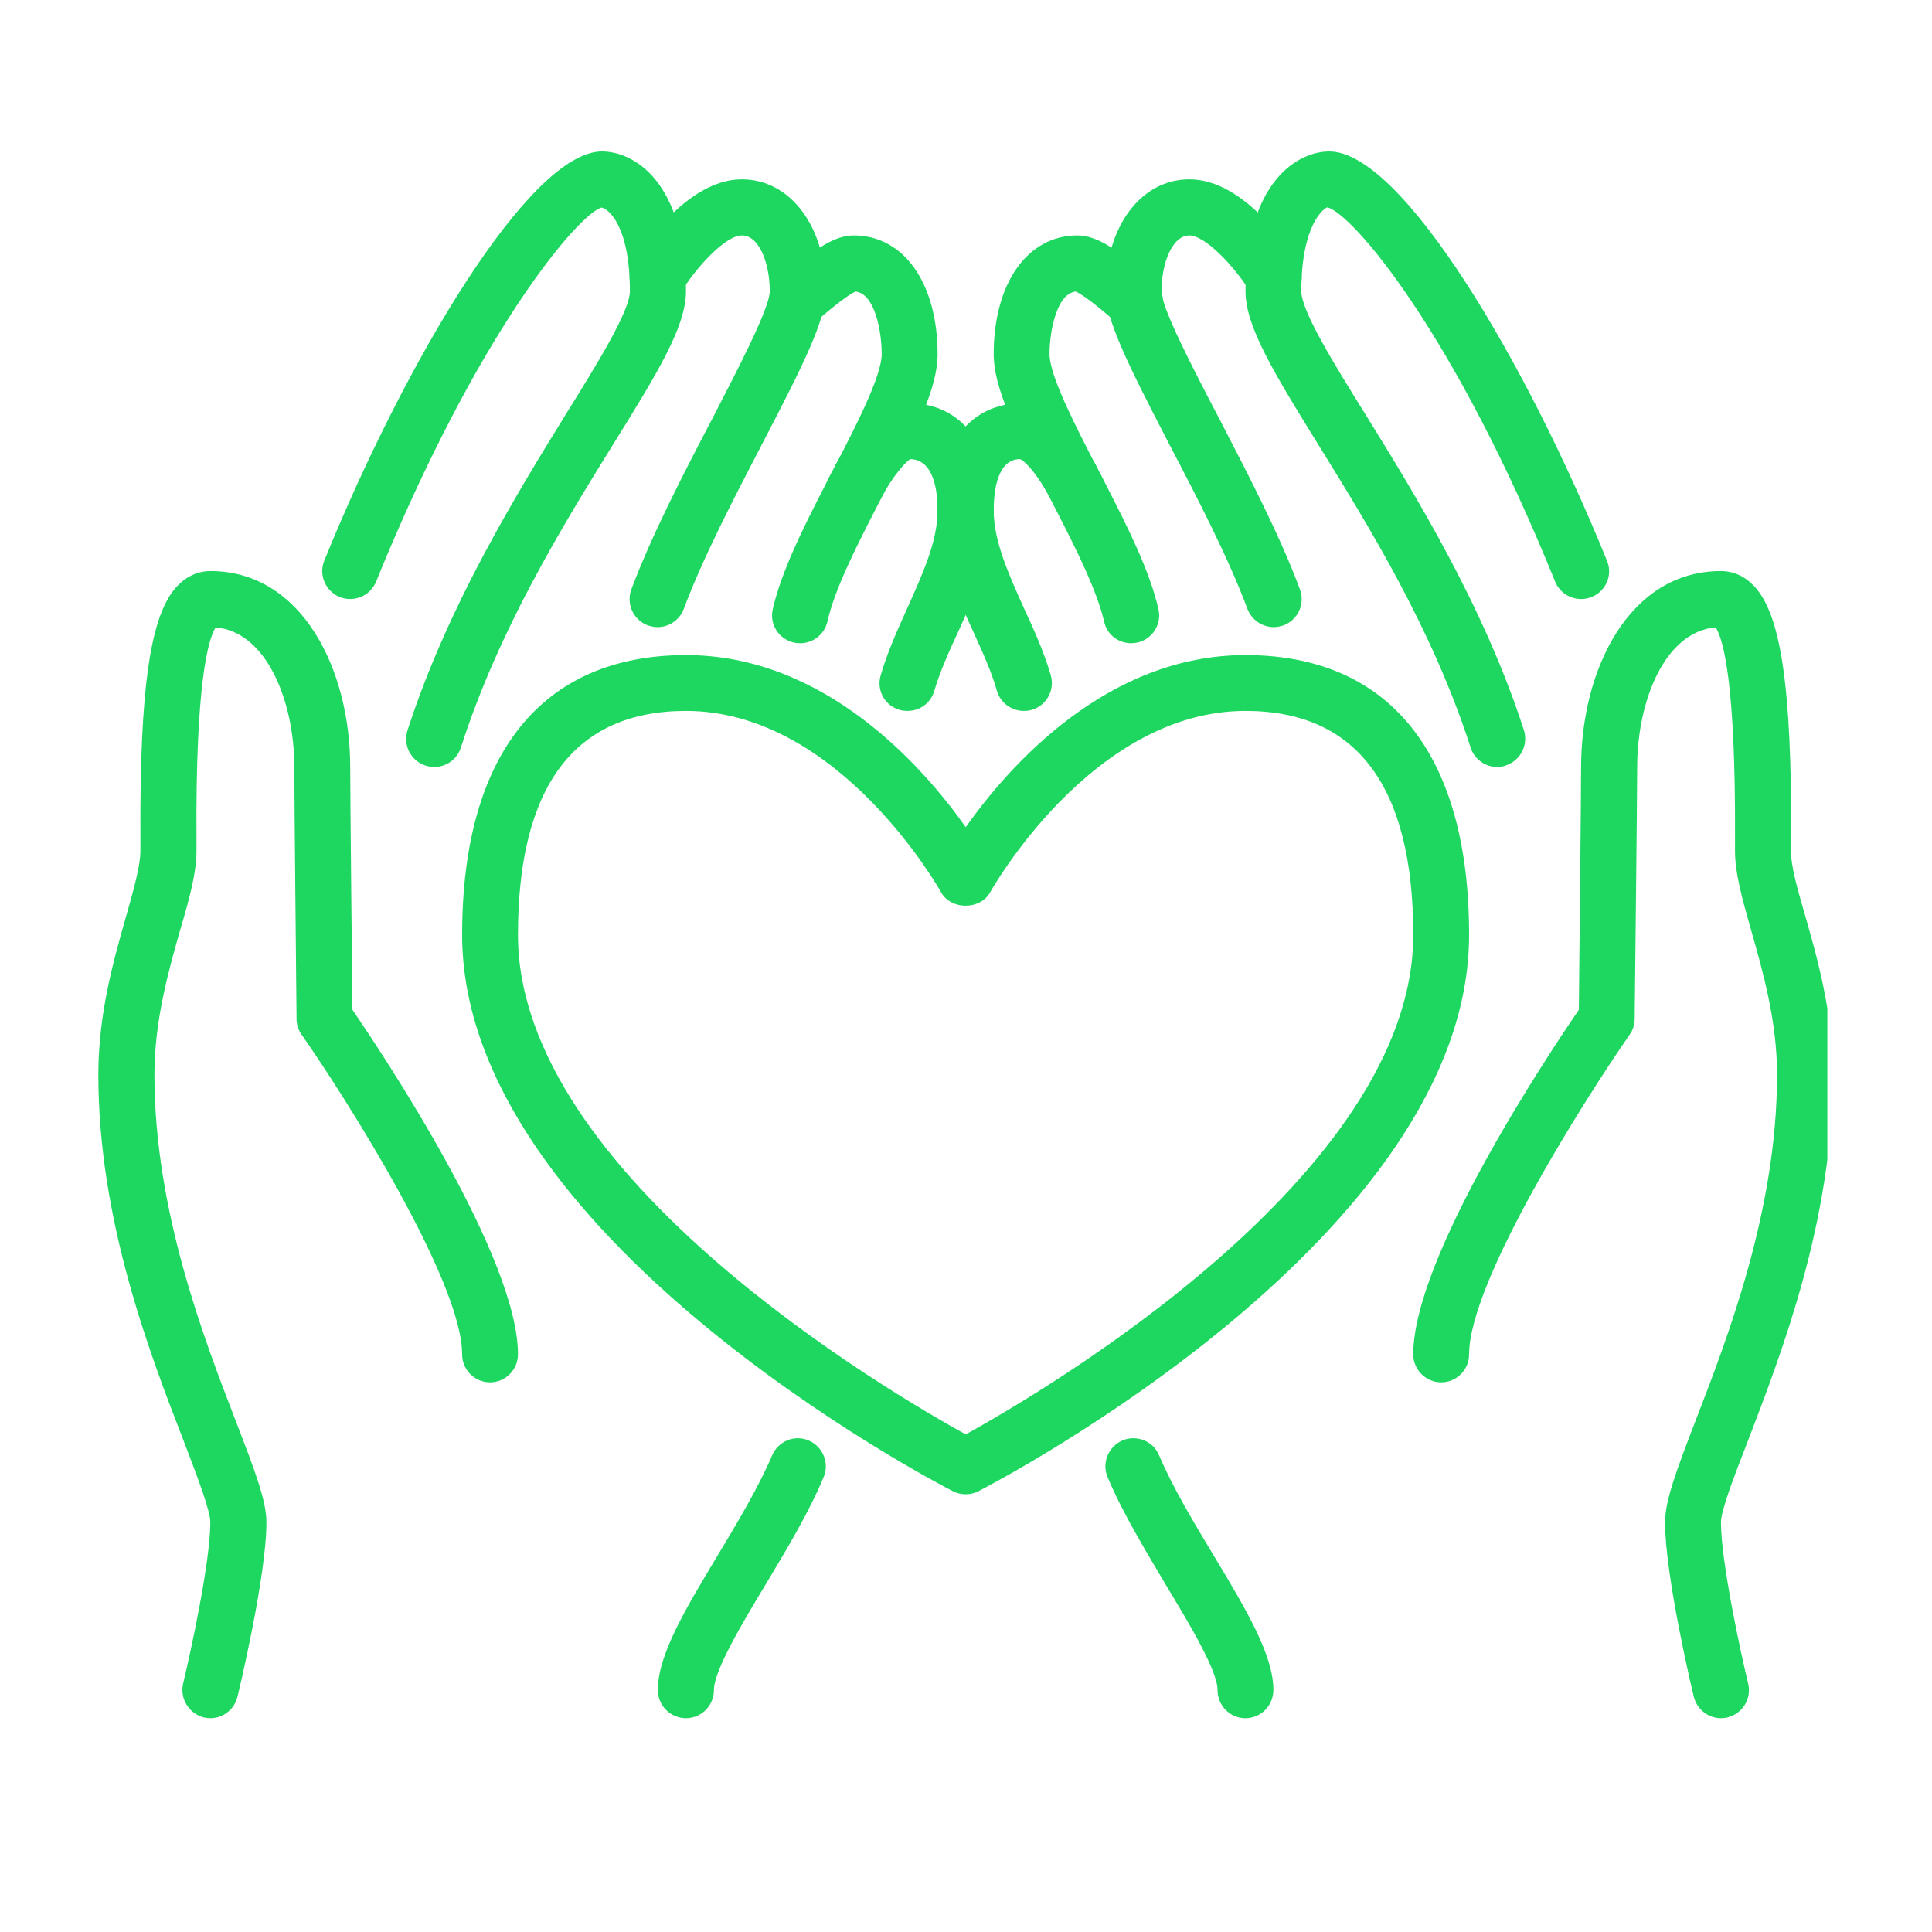<svg xmlns="http://www.w3.org/2000/svg" xmlns:xlink="http://www.w3.org/1999/xlink" width="40" zoomAndPan="magnify" viewBox="0 0 30 30" height="40" preserveAspectRatio="xMidYMid meet" version="1.0"><defs><clipPath id="c26b9efd88"><path d="M 19 2.352 L 25 2.352 L 25 12 L 19 12 Z M 19 2.352 " clip-rule="nonzero"/></clipPath><clipPath id="e12be315ae"><path d="M 5 2.352 L 11 2.352 L 11 12 L 5 12 Z M 5 2.352 " clip-rule="nonzero"/></clipPath><clipPath id="c43de067c5"><path d="M 21 8 L 28.375 8 L 28.375 27 L 21 27 Z M 21 8 " clip-rule="nonzero"/></clipPath><clipPath id="aa1d8b4c4d"><path d="M 1.523 8 L 9 8 L 9 27 L 1.523 27 Z M 1.523 8 " clip-rule="nonzero"/></clipPath><clipPath id="2aeb985ece"><path d="M 17 2.352 L 21 2.352 L 21 10 L 17 10 Z M 17 2.352 " clip-rule="nonzero"/></clipPath><clipPath id="d099f8b57e"><path d="M 9 2.352 L 13 2.352 L 13 10 L 9 10 Z M 9 2.352 " clip-rule="nonzero"/></clipPath></defs><path fill="#1ed760" d="M 10.652 11.039 C 8.922 11.039 8.043 12.211 8.043 14.516 C 8.043 18.258 13.84 21.637 14.996 22.273 C 16.148 21.637 21.945 18.258 21.945 14.516 C 21.945 12.211 21.066 11.039 19.34 11.039 C 16.953 11.039 15.391 13.828 15.375 13.855 C 15.223 14.133 14.766 14.133 14.613 13.855 C 14.598 13.828 13.035 11.039 10.652 11.039 Z M 14.996 23.203 C 14.926 23.203 14.859 23.188 14.797 23.156 C 14.484 22.996 7.176 19.18 7.176 14.516 C 7.176 11.715 8.41 10.172 10.652 10.172 C 12.805 10.172 14.328 11.898 14.996 12.844 C 15.664 11.898 17.184 10.172 19.34 10.172 C 21.582 10.172 22.812 11.715 22.812 14.516 C 22.812 19.18 15.504 22.996 15.191 23.156 C 15.129 23.188 15.062 23.203 14.996 23.203 " fill-opacity="1" fill-rule="nonzero"/><path fill="#1ed760" d="M 15.898 11.039 C 15.711 11.039 15.535 10.918 15.48 10.727 C 15.398 10.434 15.258 10.129 15.113 9.809 C 14.84 9.211 14.559 8.59 14.559 7.926 C 14.559 6.914 15.07 6.262 15.863 6.262 C 16.395 6.262 16.77 6.801 17.008 7.207 C 17.129 7.414 17.059 7.68 16.852 7.801 C 16.645 7.922 16.379 7.852 16.258 7.645 C 15.988 7.184 15.84 7.129 15.84 7.129 C 15.484 7.129 15.43 7.629 15.43 7.926 C 15.43 8.402 15.66 8.91 15.902 9.449 C 16.059 9.785 16.215 10.133 16.316 10.484 C 16.383 10.715 16.25 10.957 16.02 11.023 C 15.98 11.035 15.938 11.039 15.898 11.039 " fill-opacity="1" fill-rule="nonzero"/><path fill="#1ed760" d="M 14.094 11.039 C 14.051 11.039 14.012 11.035 13.969 11.023 C 13.738 10.957 13.605 10.715 13.676 10.484 C 13.777 10.133 13.934 9.785 14.086 9.449 C 14.328 8.91 14.559 8.402 14.559 7.926 C 14.559 7.629 14.504 7.133 14.129 7.129 C 14.137 7.133 13.988 7.207 13.73 7.645 C 13.613 7.852 13.344 7.922 13.137 7.801 C 12.93 7.68 12.863 7.414 12.98 7.207 C 13.219 6.801 13.594 6.262 14.125 6.262 C 14.918 6.262 15.43 6.914 15.43 7.926 C 15.43 8.59 15.148 9.211 14.879 9.809 C 14.73 10.129 14.594 10.434 14.508 10.727 C 14.453 10.918 14.281 11.039 14.094 11.039 " fill-opacity="1" fill-rule="nonzero"/><path fill="#1ed760" d="M 17.566 9.988 C 17.367 9.988 17.188 9.855 17.145 9.652 C 17.031 9.168 16.723 8.551 16.422 7.965 C 16.363 7.852 16.309 7.742 16.25 7.633 C 15.754 6.676 15.43 6.016 15.43 5.5 C 15.43 4.398 15.953 3.656 16.73 3.656 C 17.047 3.656 17.375 3.891 17.91 4.355 C 18.09 4.512 18.109 4.789 17.953 4.969 C 17.793 5.152 17.523 5.172 17.344 5.016 L 17.336 5.008 C 17.215 4.902 16.855 4.59 16.703 4.527 C 16.41 4.559 16.297 5.137 16.297 5.5 C 16.297 5.84 16.715 6.641 17.016 7.227 C 17.078 7.336 17.137 7.453 17.195 7.57 C 17.52 8.203 17.855 8.875 17.988 9.457 C 18.043 9.691 17.898 9.922 17.664 9.977 C 17.633 9.984 17.598 9.988 17.566 9.988 " fill-opacity="1" fill-rule="nonzero"/><path fill="#1ed760" d="M 12.359 4.688 L 12.367 4.688 Z M 12.426 9.988 C 12.391 9.988 12.359 9.984 12.324 9.977 C 12.09 9.922 11.945 9.691 12 9.457 C 12.133 8.875 12.469 8.203 12.797 7.566 C 12.852 7.453 12.91 7.336 12.977 7.219 C 13.277 6.641 13.691 5.84 13.691 5.5 C 13.691 5.137 13.582 4.559 13.285 4.527 C 13.137 4.59 12.773 4.902 12.652 5.008 L 12.082 4.355 C 12.613 3.891 12.941 3.656 13.258 3.656 C 14.035 3.656 14.559 4.398 14.559 5.5 C 14.559 6.016 14.234 6.676 13.742 7.625 C 13.68 7.742 13.625 7.852 13.57 7.957 C 13.266 8.551 12.957 9.168 12.848 9.652 C 12.801 9.855 12.621 9.988 12.426 9.988 " fill-opacity="1" fill-rule="nonzero"/><g clip-path="url(#c26b9efd88)"><path fill="#1ed760" d="M 23.25 11.91 C 23.066 11.91 22.895 11.793 22.836 11.609 C 22.242 9.766 21.258 8.176 20.469 6.902 C 19.789 5.801 19.34 5.074 19.34 4.523 C 19.34 2.809 20.16 2.352 20.641 2.352 C 21.77 2.352 23.703 5.625 24.953 8.707 C 25.047 8.926 24.938 9.18 24.715 9.27 C 24.492 9.359 24.238 9.254 24.148 9.031 C 22.574 5.145 21.004 3.324 20.613 3.219 C 20.555 3.234 20.207 3.488 20.207 4.523 C 20.207 4.828 20.715 5.652 21.207 6.441 C 21.98 7.691 23.035 9.398 23.664 11.34 C 23.734 11.57 23.609 11.812 23.379 11.887 C 23.34 11.902 23.293 11.91 23.25 11.91 " fill-opacity="1" fill-rule="nonzero"/></g><g clip-path="url(#e12be315ae)"><path fill="#1ed760" d="M 6.742 11.91 C 6.695 11.91 6.652 11.902 6.605 11.887 C 6.379 11.812 6.254 11.57 6.328 11.34 C 6.957 9.398 8.012 7.691 8.781 6.441 C 9.273 5.652 9.781 4.828 9.781 4.523 C 9.781 3.488 9.434 3.234 9.34 3.223 C 8.984 3.324 7.418 5.145 5.84 9.031 C 5.75 9.254 5.496 9.359 5.273 9.27 C 5.055 9.18 4.945 8.926 5.035 8.707 C 6.285 5.625 8.223 2.352 9.348 2.352 C 9.832 2.352 10.652 2.809 10.652 4.523 C 10.652 5.074 10.203 5.801 9.52 6.902 C 8.73 8.176 7.75 9.766 7.156 11.609 C 7.098 11.793 6.926 11.91 6.742 11.91 " fill-opacity="1" fill-rule="nonzero"/></g><path fill="#1ed760" d="M 19.34 26.68 C 19.098 26.68 18.906 26.484 18.906 26.242 C 18.906 25.941 18.461 25.203 18.105 24.613 C 17.777 24.059 17.43 23.488 17.199 22.938 C 17.105 22.715 17.211 22.461 17.43 22.367 C 17.652 22.273 17.91 22.379 18 22.602 C 18.207 23.09 18.535 23.637 18.852 24.164 C 19.348 24.988 19.773 25.699 19.773 26.242 C 19.773 26.484 19.578 26.68 19.34 26.68 " fill-opacity="1" fill-rule="nonzero"/><path fill="#1ed760" d="M 10.652 26.68 C 10.41 26.68 10.215 26.484 10.215 26.242 C 10.215 25.699 10.641 24.988 11.137 24.164 C 11.453 23.637 11.781 23.09 11.988 22.602 C 12.082 22.379 12.336 22.273 12.555 22.367 C 12.777 22.461 12.883 22.715 12.789 22.938 C 12.559 23.488 12.215 24.059 11.883 24.613 C 11.527 25.203 11.086 25.941 11.086 26.242 C 11.086 26.484 10.891 26.68 10.652 26.68 " fill-opacity="1" fill-rule="nonzero"/><g clip-path="url(#c43de067c5)"><path fill="#1ed760" d="M 26.723 26.68 C 26.527 26.68 26.348 26.543 26.301 26.344 C 26.281 26.27 25.855 24.477 25.855 23.637 C 25.855 23.293 26.043 22.805 26.328 22.062 C 26.832 20.758 27.594 18.785 27.594 16.688 C 27.594 15.848 27.371 15.078 27.195 14.457 C 27.059 13.98 26.941 13.566 26.941 13.211 L 26.941 13.023 C 26.953 10.598 26.758 9.926 26.641 9.742 C 25.848 9.809 25.422 10.891 25.422 11.91 C 25.422 12.344 25.383 15.824 25.383 15.824 C 25.383 15.91 25.355 15.996 25.305 16.066 C 24.613 17.062 22.812 19.898 22.812 21.031 C 22.812 21.27 22.617 21.465 22.379 21.465 C 22.141 21.465 21.945 21.27 21.945 21.031 C 21.945 19.523 24.027 16.395 24.516 15.68 C 24.523 15.043 24.551 12.293 24.551 11.91 C 24.551 10.398 25.297 8.867 26.723 8.867 C 26.855 8.867 27.047 8.906 27.223 9.086 C 27.652 9.516 27.824 10.66 27.812 13.027 L 27.809 13.211 C 27.809 13.445 27.91 13.805 28.031 14.219 C 28.223 14.891 28.461 15.727 28.461 16.688 C 28.461 18.949 27.664 21.012 27.141 22.375 C 26.934 22.906 26.723 23.453 26.723 23.637 C 26.723 24.25 27.027 25.652 27.145 26.141 C 27.203 26.375 27.059 26.609 26.824 26.668 C 26.793 26.676 26.758 26.68 26.723 26.68 " fill-opacity="1" fill-rule="nonzero"/></g><g clip-path="url(#aa1d8b4c4d)"><path fill="#1ed760" d="M 3.266 26.68 C 3.23 26.68 3.199 26.676 3.164 26.668 C 2.934 26.609 2.789 26.375 2.844 26.141 C 2.961 25.652 3.266 24.25 3.266 23.637 C 3.266 23.453 3.055 22.906 2.852 22.375 C 2.324 21.012 1.527 18.949 1.527 16.688 C 1.527 15.727 1.77 14.891 1.961 14.219 C 2.078 13.805 2.18 13.445 2.18 13.211 L 2.18 13.027 C 2.168 10.66 2.336 9.516 2.766 9.086 C 2.945 8.906 3.137 8.867 3.266 8.867 C 4.691 8.867 5.438 10.398 5.438 11.91 C 5.438 12.293 5.465 15.043 5.473 15.68 C 5.961 16.395 8.043 19.523 8.043 21.031 C 8.043 21.27 7.848 21.465 7.609 21.465 C 7.371 21.465 7.176 21.27 7.176 21.031 C 7.176 19.895 5.379 17.062 4.684 16.066 C 4.633 15.996 4.605 15.91 4.605 15.824 C 4.605 15.824 4.57 12.344 4.57 11.91 C 4.57 10.891 4.141 9.809 3.348 9.742 C 3.234 9.926 3.035 10.598 3.051 13.023 L 3.051 13.211 C 3.051 13.566 2.934 13.98 2.793 14.457 C 2.617 15.078 2.398 15.848 2.398 16.688 C 2.398 18.785 3.156 20.758 3.66 22.062 C 3.945 22.805 4.137 23.293 4.137 23.637 C 4.137 24.477 3.707 26.27 3.688 26.344 C 3.641 26.543 3.465 26.68 3.266 26.68 " fill-opacity="1" fill-rule="nonzero"/></g><g clip-path="url(#2aeb985ece)"><path fill="#1ed760" d="M 19.781 9.738 C 19.602 9.738 19.438 9.629 19.371 9.457 C 19.074 8.66 18.59 7.727 18.16 6.906 C 17.527 5.684 17.168 4.969 17.168 4.523 C 17.168 3.52 17.715 2.785 18.469 2.785 C 19.324 2.785 20.02 3.859 20.148 4.078 C 20.273 4.281 20.211 4.547 20.004 4.672 C 19.801 4.801 19.535 4.734 19.41 4.527 C 19.156 4.117 18.707 3.656 18.469 3.656 C 18.199 3.656 18.035 4.098 18.035 4.523 C 18.035 4.781 18.531 5.734 18.934 6.504 C 19.371 7.348 19.871 8.305 20.184 9.148 C 20.27 9.375 20.156 9.625 19.93 9.711 C 19.879 9.727 19.832 9.738 19.781 9.738 " fill-opacity="1" fill-rule="nonzero"/></g><g clip-path="url(#d099f8b57e)"><path fill="#1ed760" d="M 10.211 9.738 C 10.16 9.738 10.109 9.727 10.059 9.711 C 9.832 9.625 9.719 9.375 9.805 9.148 C 10.121 8.305 10.617 7.348 11.059 6.504 C 11.457 5.734 11.953 4.781 11.953 4.523 C 11.953 4.098 11.793 3.656 11.52 3.656 C 11.258 3.656 10.797 4.172 10.582 4.527 C 10.457 4.734 10.191 4.801 9.984 4.672 C 9.781 4.551 9.715 4.281 9.84 4.078 C 9.969 3.859 10.668 2.785 11.52 2.785 C 12.273 2.785 12.824 3.52 12.824 4.523 C 12.824 4.969 12.465 5.684 11.828 6.906 C 11.402 7.727 10.914 8.66 10.617 9.457 C 10.551 9.629 10.387 9.738 10.211 9.738 " fill-opacity="1" fill-rule="nonzero"/></g></svg>